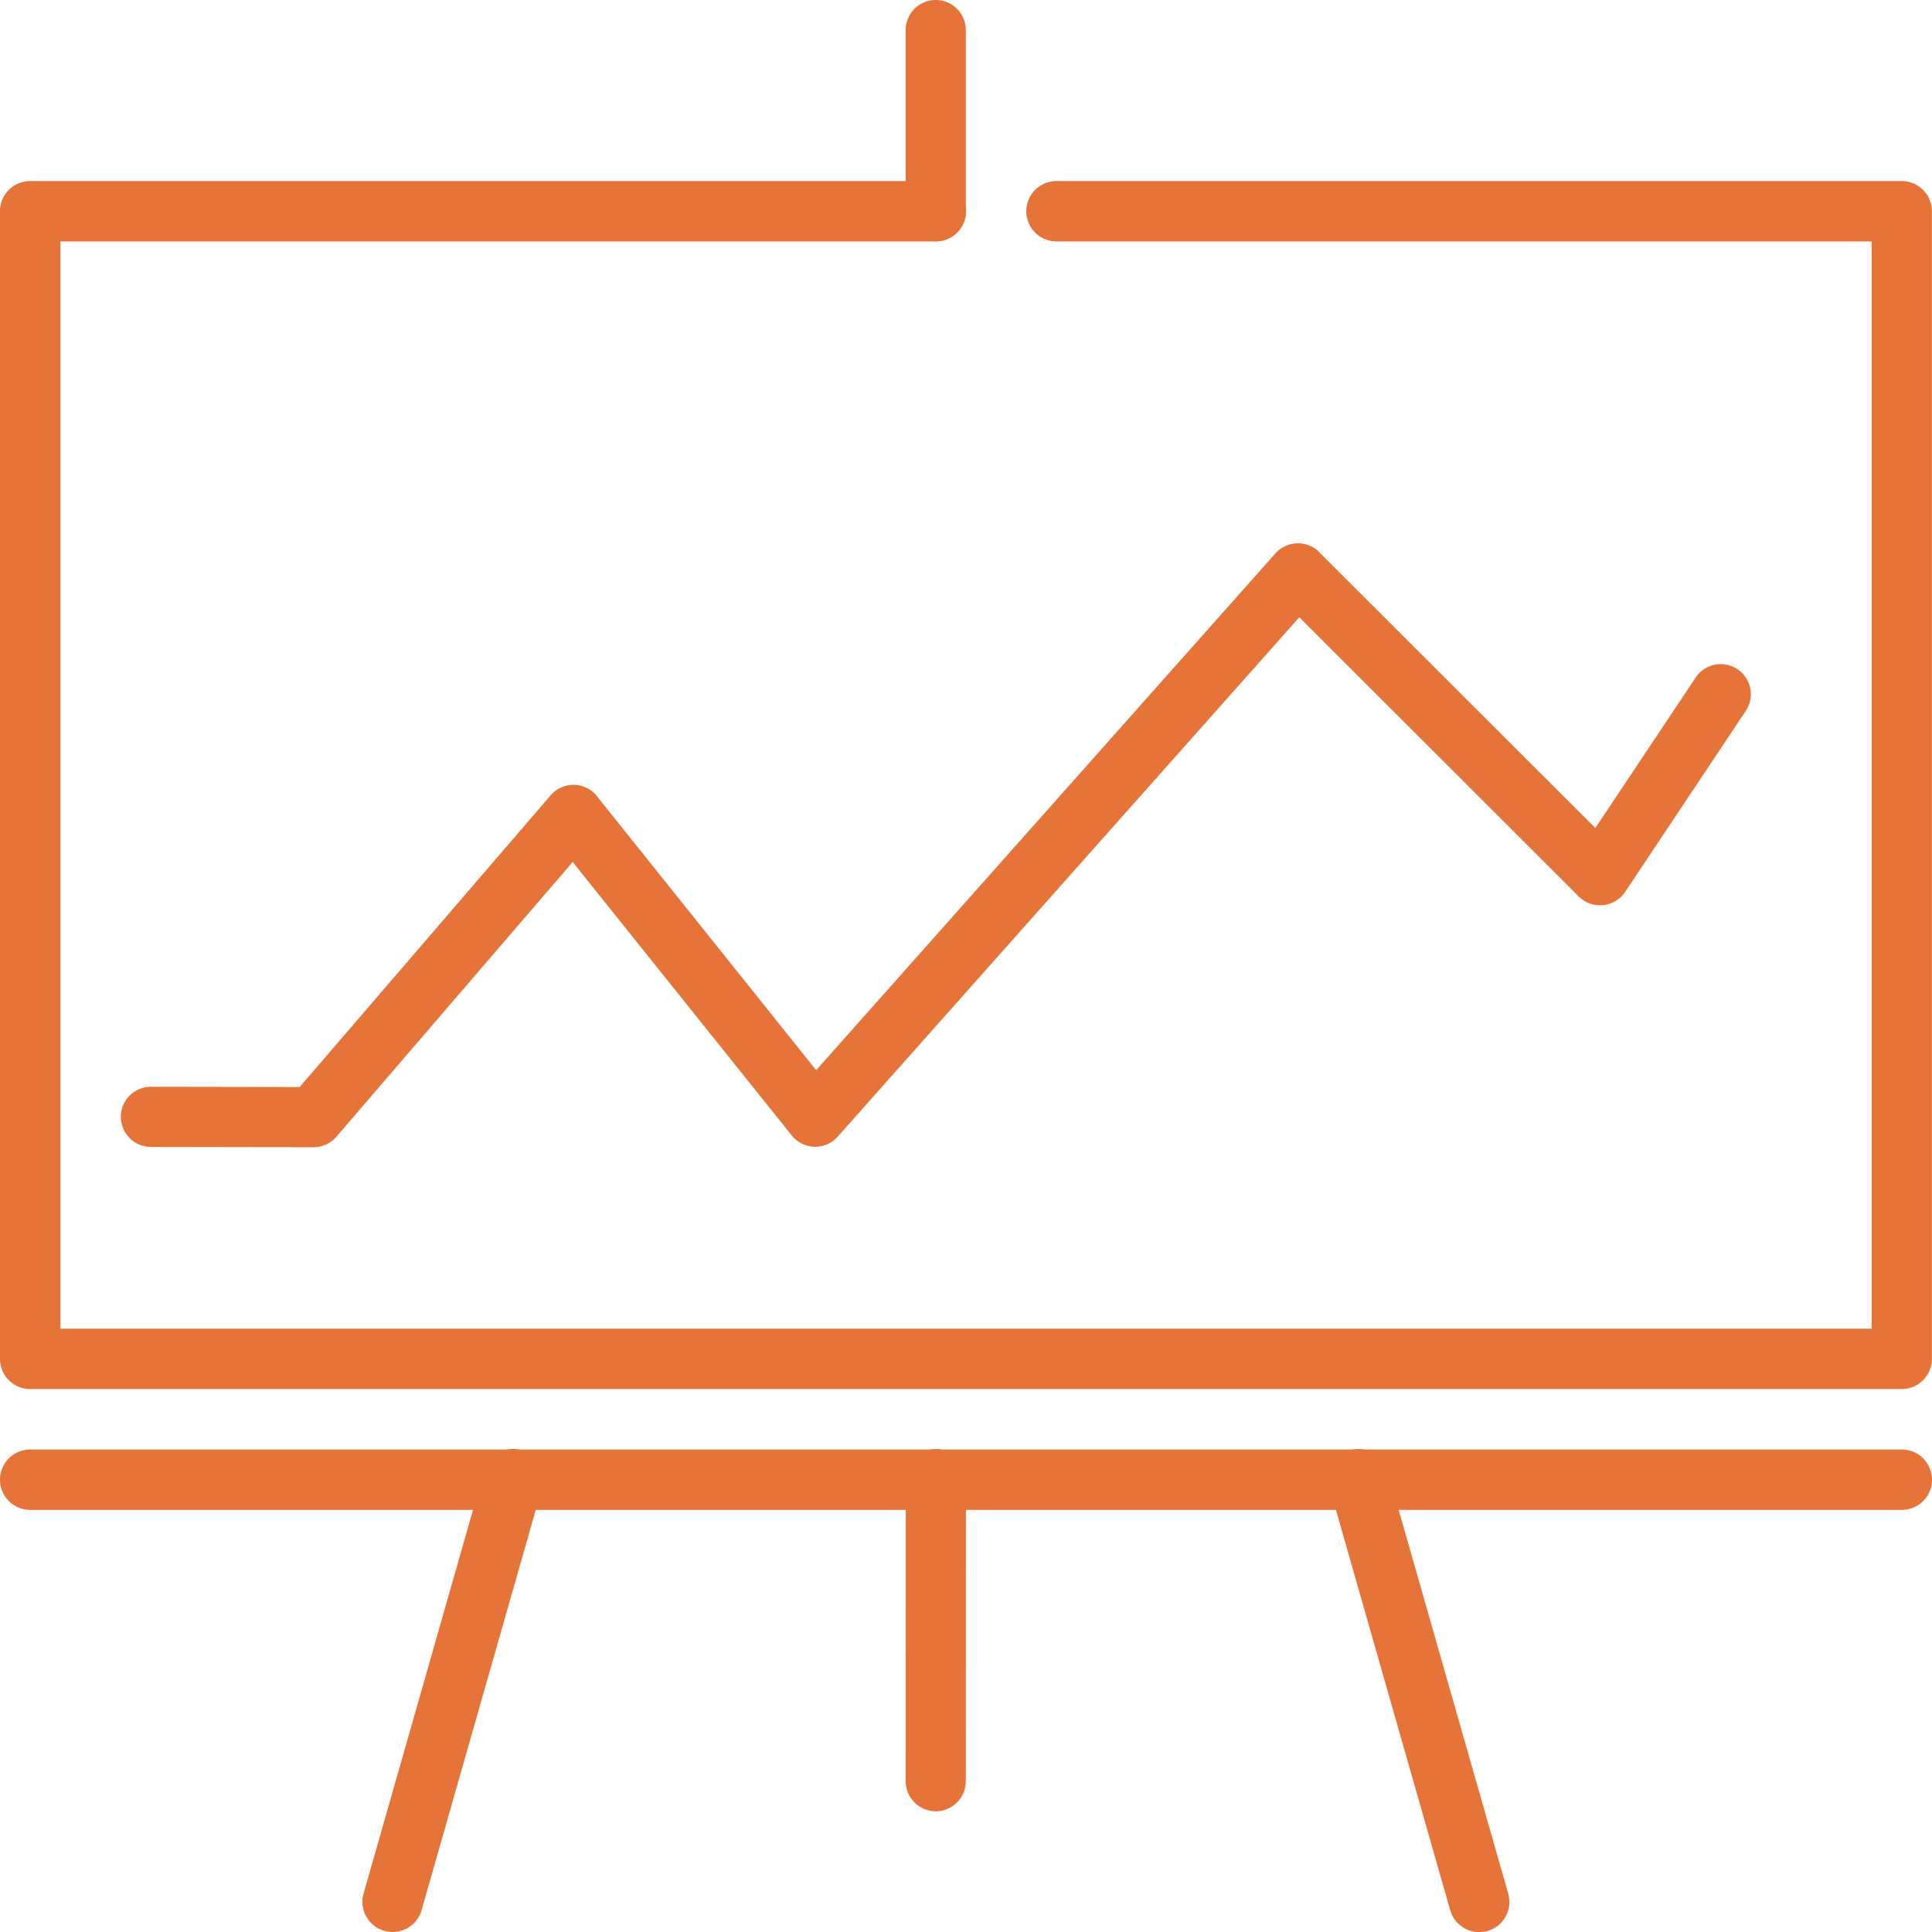 <svg id="_06_trazabilidad" data-name="06_trazabilidad" xmlns="http://www.w3.org/2000/svg" width="106.517" height="106.519" viewBox="0 0 106.517 106.519">
  <g id="Grupo_167" data-name="Grupo 167" transform="translate(0)">
    <g id="Grupo_166" data-name="Grupo 166">
      <g id="Grupo_165" data-name="Grupo 165" transform="translate(6.664 29.956)">
        <path id="Trazado_589" data-name="Trazado 589" d="M39.948,205.381a1.657,1.657,0,1,1,0-3.314l8.2.014L61.983,186a1.659,1.659,0,0,1,2.34-.18,1.631,1.631,0,0,1,.284.315l12.018,15.017,25.319-28.491a1.666,1.666,0,0,1,2.347-.139l.135.139L119.583,187.8l5.534-8.3a1.659,1.659,0,1,1,2.757,1.848l-6.612,9.92a1.528,1.528,0,0,1-.243.305,1.663,1.663,0,0,1-2.347.007l-15.409-15.4-25.454,28.64,0,0a2.189,2.189,0,0,1-.2.194,1.657,1.657,0,0,1-2.327-.26L63.2,189.674,50.177,204.816l0,0a1.652,1.652,0,0,1-1.262.583l-8.963-.014Zm64.406-32.791.069.069Z" transform="translate(-38.291 -172.106)" fill="#e67338"/>
      </g>
      <path id="Trazado_590" data-name="Trazado 590" d="M51.6,57.352a1.664,1.664,0,0,1,0,3.329H3.331v59.943h99.86V60.681H58.25a1.664,1.664,0,0,1,0-3.329h46.6a1.665,1.665,0,0,1,1.664,1.664v63.272a1.665,1.665,0,0,1-1.664,1.664H1.666A1.665,1.665,0,0,1,0,122.289V59.016a1.665,1.665,0,0,1,1.664-1.664Z" transform="translate(-0.002 -47.37)" fill="#e67338"/>
      <path id="Trazado_591" data-name="Trazado 591" d="M286.888,1.657a1.657,1.657,0,1,1,3.315,0l0,9.986a1.657,1.657,0,0,1-3.315,0Z" transform="translate(-236.955)" fill="#e67338"/>
      <path id="Trazado_592" data-name="Trazado 592" d="M286.894,460.661a1.657,1.657,0,1,1,3.315,0l-.007,16.654a1.657,1.657,0,0,1-3.315,0Z" transform="translate(-236.954 -379.113)" fill="#e67338"/>
      <path id="Trazado_593" data-name="Trazado 593" d="M121.531,460.188a1.662,1.662,0,0,1,3.2.908L118.084,484.4a1.662,1.662,0,0,1-3.2-.908Z" transform="translate(-94.839 -379.093)" fill="#e67338"/>
      <path id="Trazado_594" data-name="Trazado 594" d="M420.836,461.1a1.662,1.662,0,0,1,3.2-.908l6.654,23.307a1.662,1.662,0,1,1-3.2.908Z" transform="translate(-347.536 -379.093)" fill="#e67338"/>
      <path id="Trazado_595" data-name="Trazado 595" d="M1.666,462.475a1.664,1.664,0,0,1,0-3.329H104.855a1.664,1.664,0,1,1,0,3.329Z" transform="translate(-0.002 -379.23)" fill="#e67338"/>
    </g>
  </g>
</svg>
